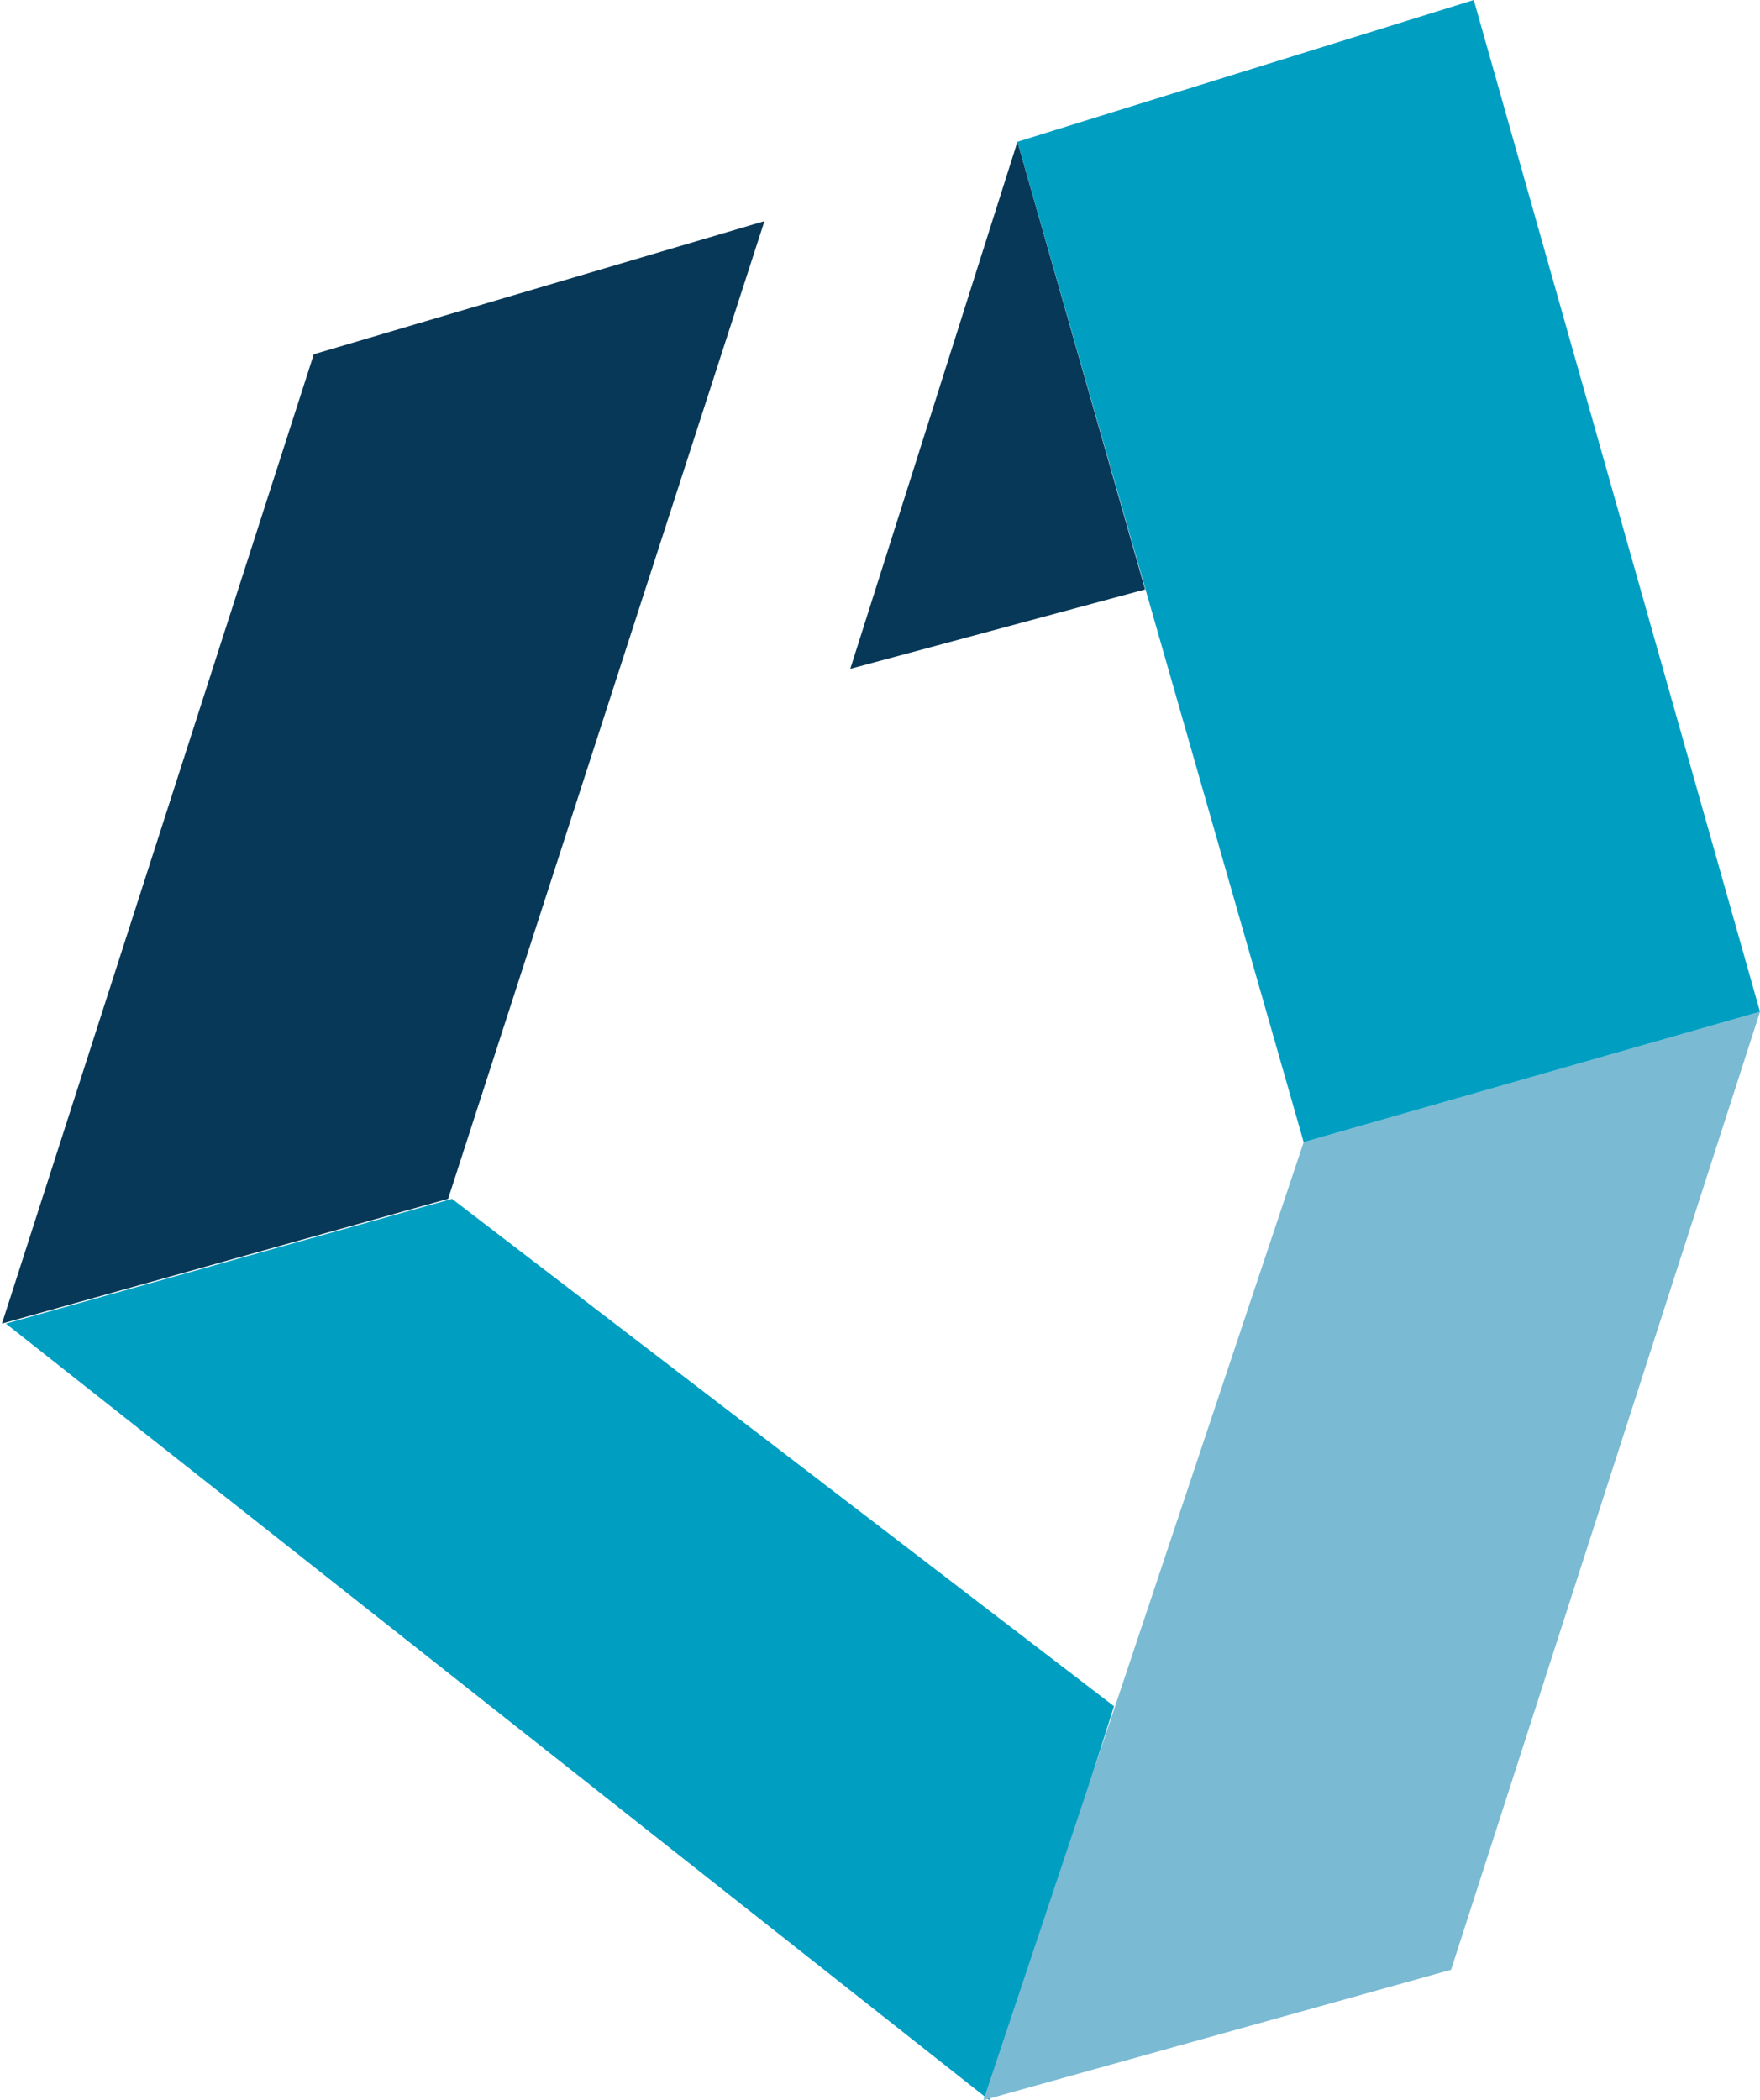 <?xml version="1.0" encoding="UTF-8"?>
<svg xmlns="http://www.w3.org/2000/svg" version="1.1" viewBox="0 0 900.2 1074.2">
  <defs>
    <style>
      .cls-1 {
        fill: #009fc2;
      }

      .cls-2 {
        fill: #083857;
      }

      .cls-3 {
        fill: #7abad3;
      }
    </style>
  </defs>
  <!-- Generator: Adobe Illustrator 28.7.1, SVG Export Plug-In . SVG Version: 1.2.0 Build 142)  -->
  <g>
    <g id="Layer_1">
      <polygon class="cls-1" points="506 1074.2 3 677 231.2 613.2 569.8 872.7 506 1074.2"/>
      <polygon class="cls-3" points="666.8 584.2 503 1074.2 742.2 1007.5 900.2 517.5 666.8 584.2"/>
      <polygon class="cls-2" points="520.4 72.5 434.9 342.1 585.7 301.5 520.4 72.5"/>
      <polygon class="cls-2" points="391 113.1 229.2 613.2 1 677 160.5 181.2 391 113.1"/>
      <polygon class="cls-1" points="666.8 584.2 520.4 72.5 753.8 0 900.2 517.5 666.8 584.2"/>
    </g>
  </g>
</svg>